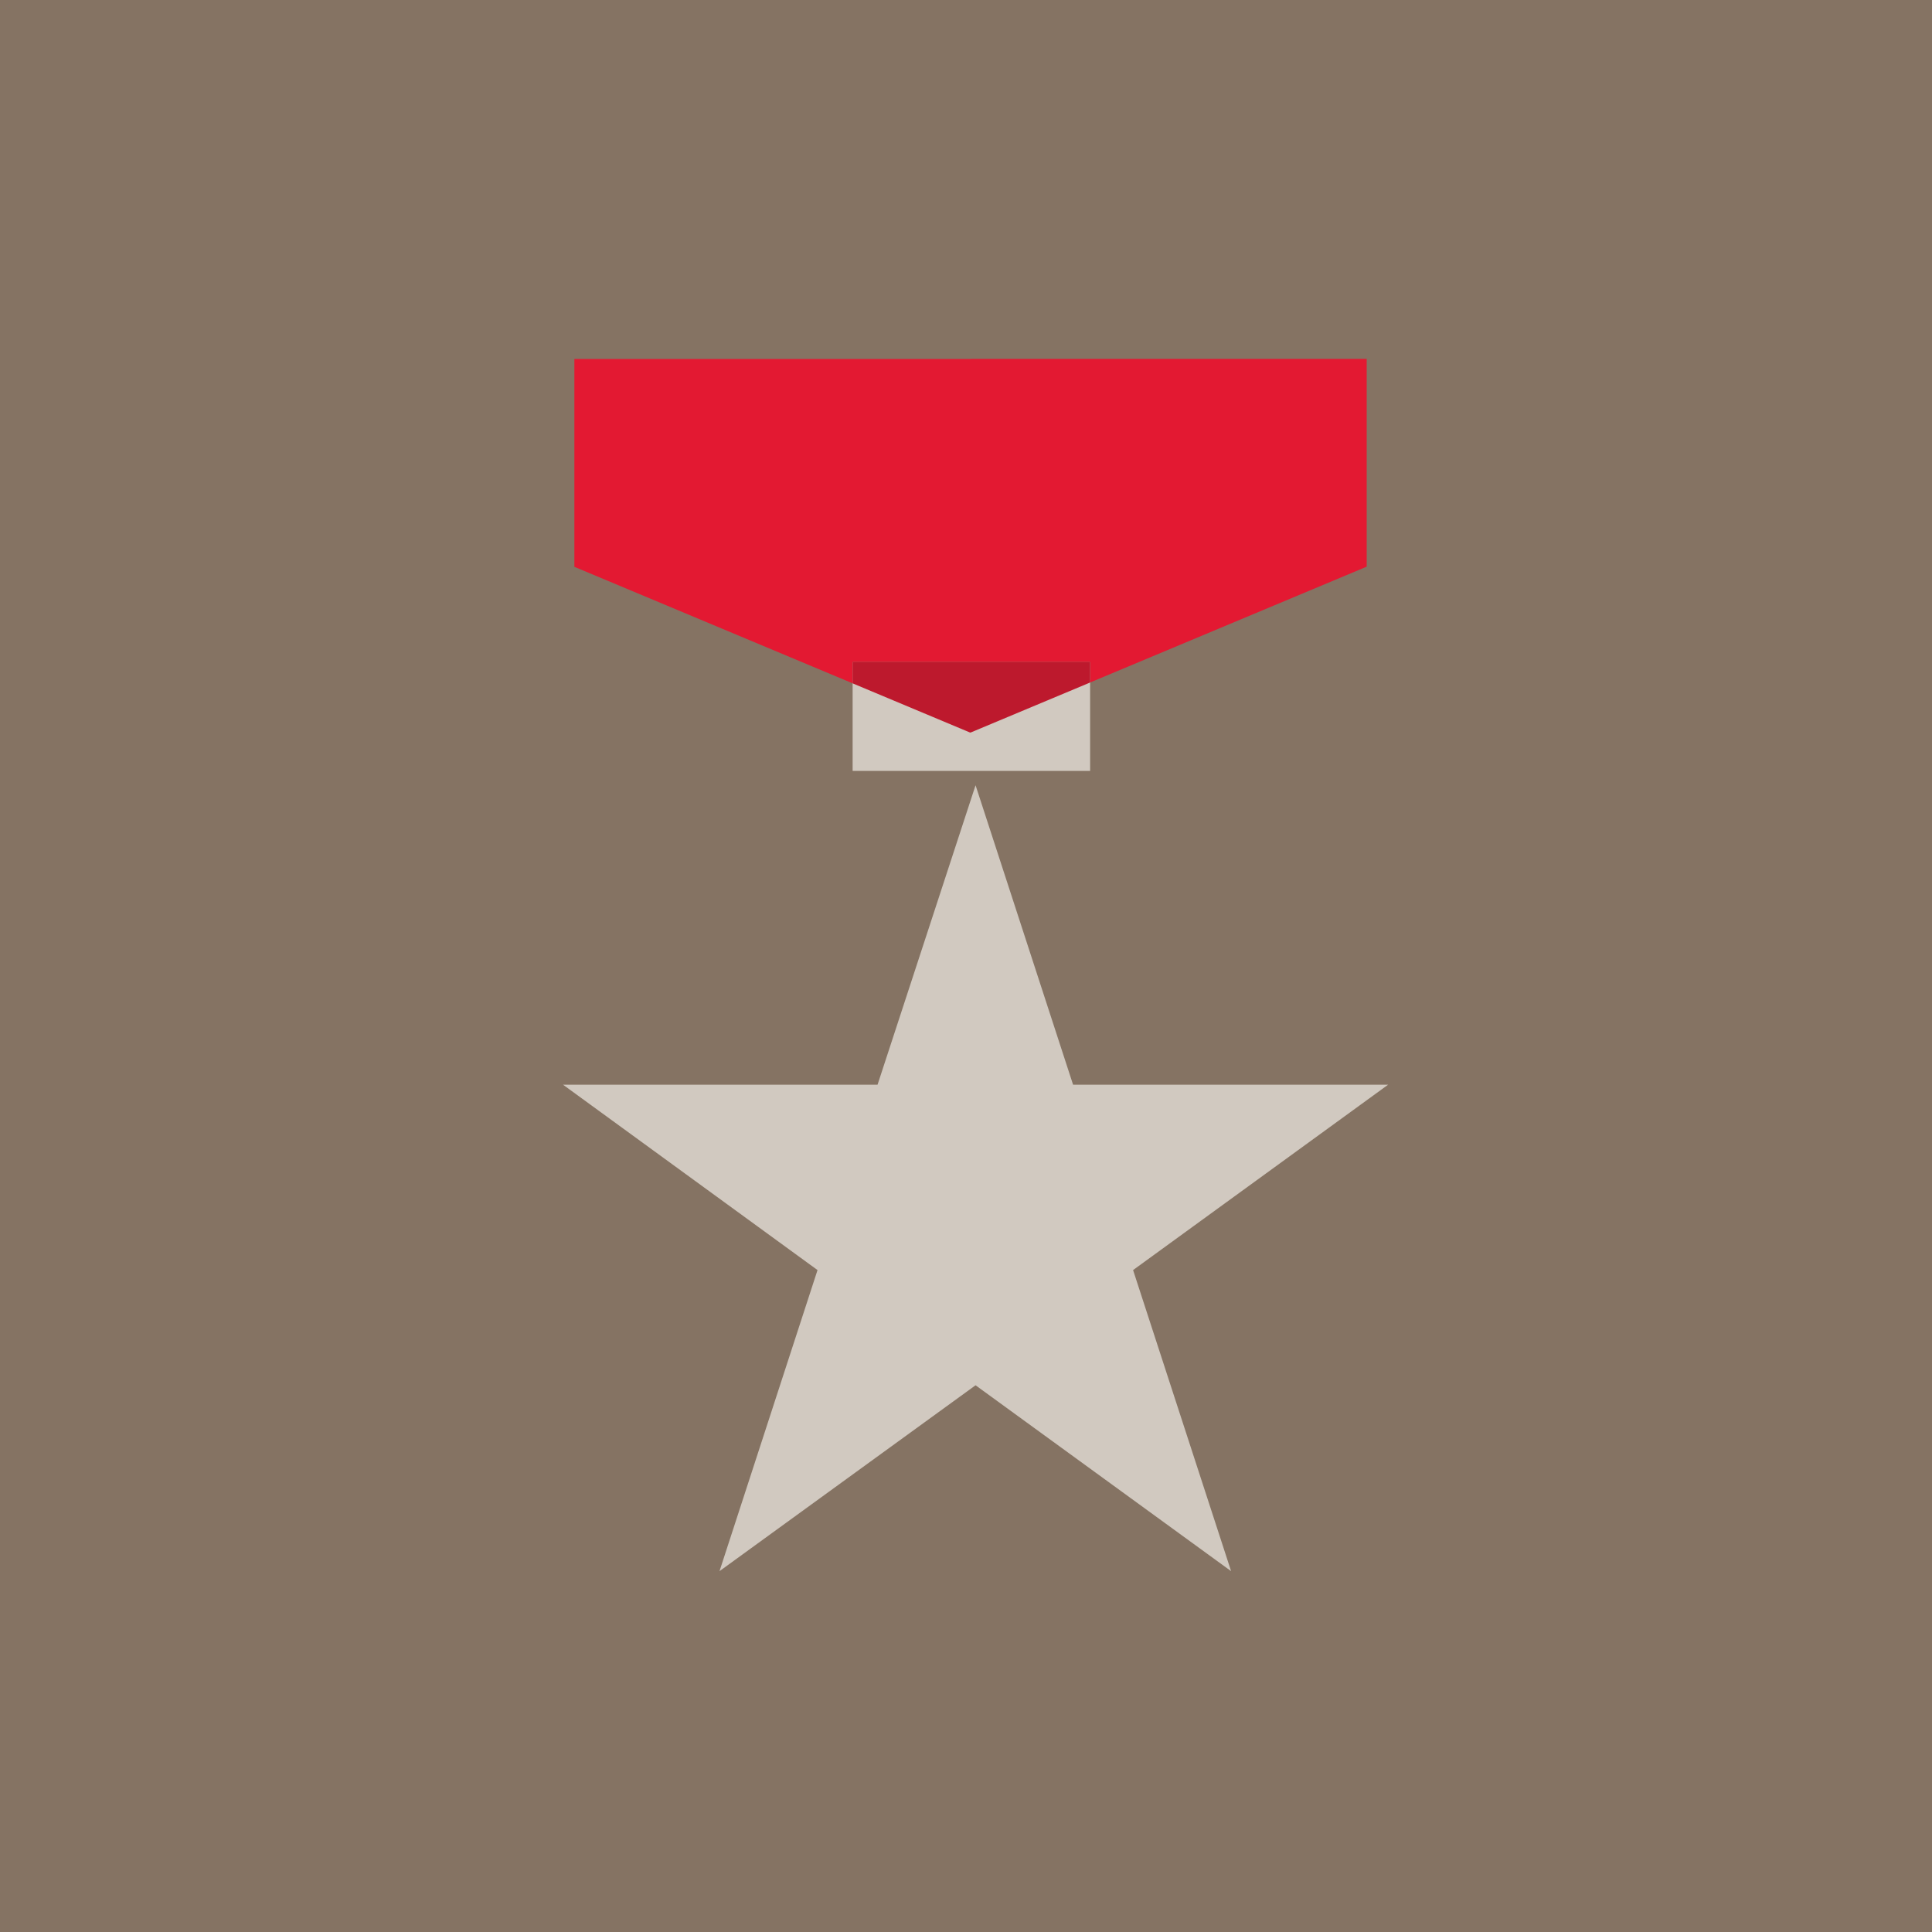 <svg xmlns="http://www.w3.org/2000/svg" width="75" height="75" viewBox="0 0 75 75"><title>Decoding car financing for veterans_CTA-1</title><rect width="75" height="75" style="fill:#857363"/><rect x="33.099" y="25.702" width="9.219" height="4.225" style="fill:#d1c9c0"/><polygon points="34.066 42.109 21.858 42.109 31.736 49.304 27.931 60.992 37.871 53.776 47.791 60.992 43.986 49.304 53.885 42.109 41.657 42.109 37.871 30.483 34.066 42.109" style="fill:#d1c9c0"/><polygon points="37.754 13.932 37.597 13.937 22.297 13.937 22.297 22.004 33.099 26.527 33.099 25.701 42.318 25.701 42.318 26.494 53.055 21.998 53.055 13.932 37.754 13.932" style="fill:#e31932"/><polygon points="37.66 28.438 33.099 26.528 33.099 25.701 42.318 25.701 42.318 26.495 37.691 28.432 37.66 28.438" style="fill:#bd192d"/></svg>